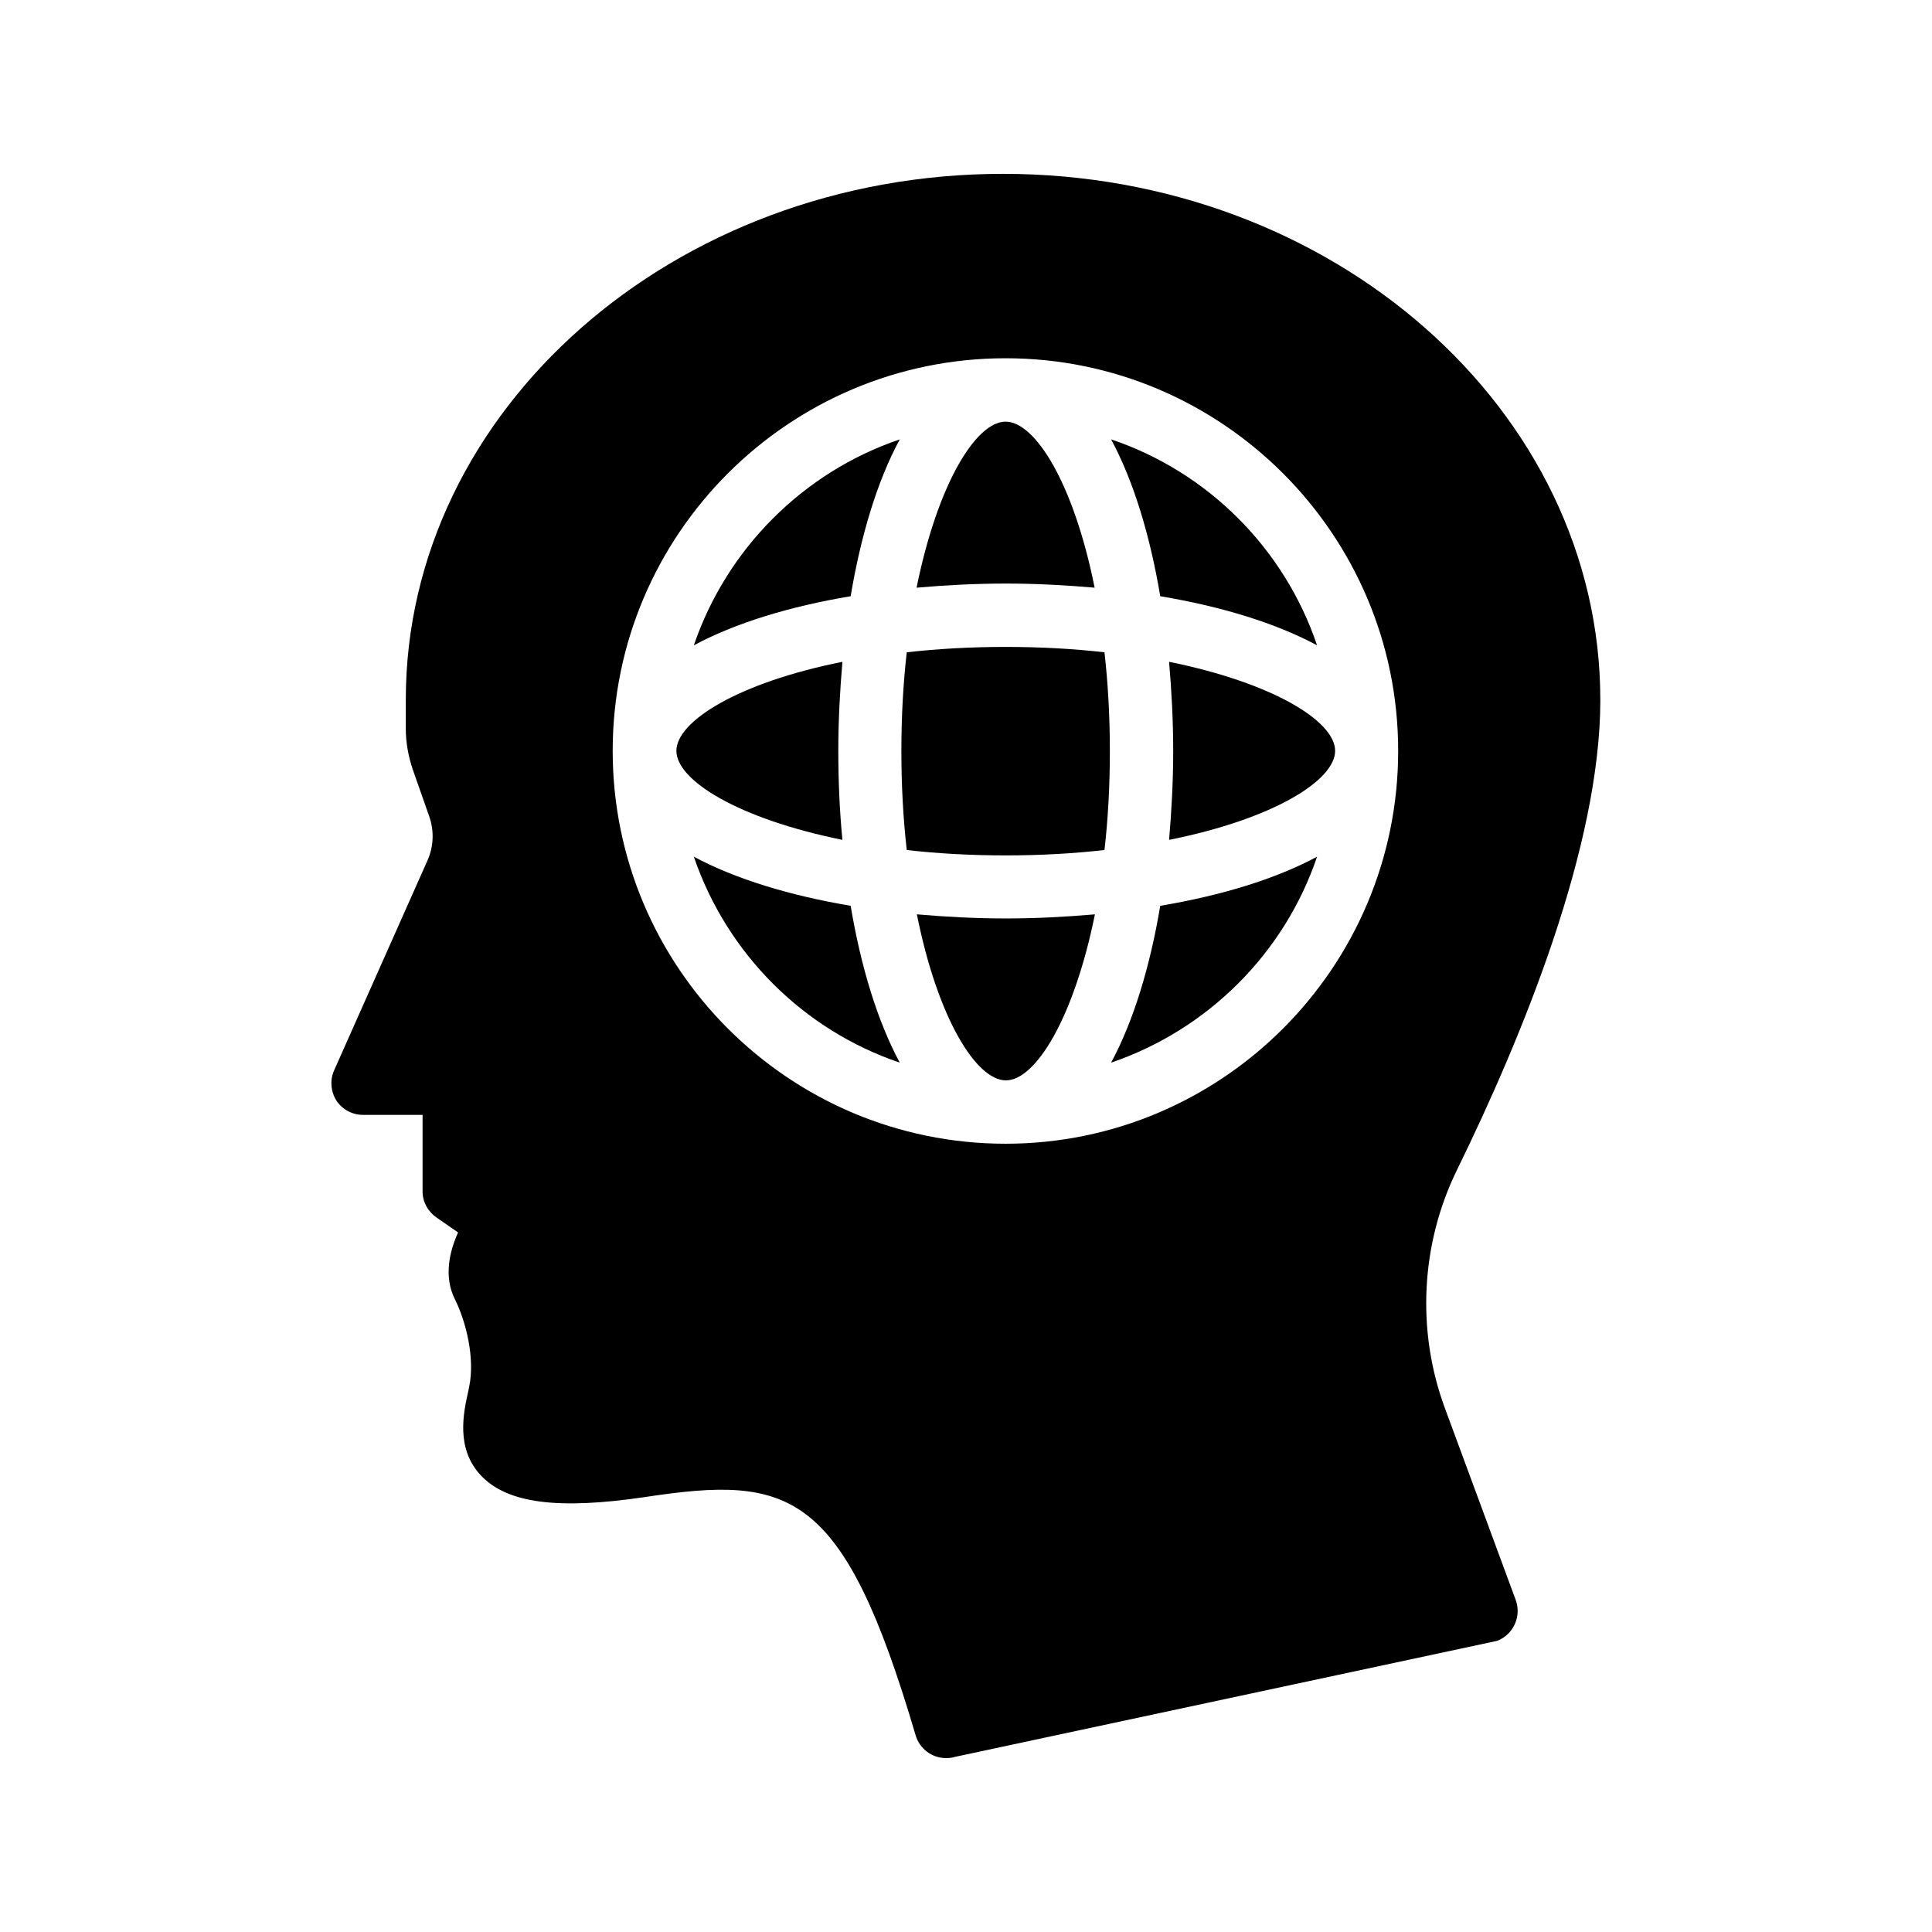 <?xml version="1.0" encoding="UTF-8"?>
<!-- Uploaded to: SVG Repo, www.svgrepo.com, Generator: SVG Repo Mixer Tools -->
<svg fill="#000000" width="800px" height="800px" version="1.1" viewBox="144 144 512 512" xmlns="http://www.w3.org/2000/svg">
 <g>
  <path d="m386.98 386.31c5.543 27.711 15.785 44 23.594 44s17.969-16.289 23.594-44c-7.727 0.672-15.617 1.09-23.594 1.09s-15.871-0.418-23.594-1.09z"/>
  <path d="m410.5 315.44c-9.32 0-18.055 0.504-26.199 1.426-0.922 8.062-1.426 16.793-1.426 26.199 0 9.32 0.504 18.055 1.426 26.199 8.062 0.922 16.793 1.426 26.199 1.426 9.32 0 18.055-0.504 26.199-1.426 0.922-8.062 1.426-16.793 1.426-26.199 0-9.32-0.504-18.055-1.426-26.199-8.062-0.922-16.797-1.426-26.199-1.426z"/>
  <path d="m438.46 260.44c5.961 11.082 10.328 25.527 13.016 41.562 16.039 2.688 30.48 7.055 41.562 13.016-8.648-25.605-28.887-45.926-54.578-54.578z"/>
  <path d="m454.91 342.98c0 7.894-0.418 15.785-1.09 23.594 27.711-5.543 44-15.785 44-23.594s-16.289-17.969-44-23.594c0.668 7.809 1.09 15.699 1.09 23.594z"/>
  <path d="m366.16 342.98c0-7.894 0.418-15.785 1.09-23.594-27.711 5.543-44 15.785-44 23.594s16.289 17.969 44 23.594c-0.754-7.723-1.09-15.617-1.09-23.594z"/>
  <path d="m438.46 425.61c25.609-8.734 45.93-28.969 54.578-54.578-11.082 5.961-25.527 10.328-41.562 13.016-2.688 16.035-7.055 30.477-13.016 41.562z"/>
  <path d="m568.1 329.46c0-76.832-70.953-139.39-158.28-139.39-87.242 0-158.28 62.555-158.28 139.39v7.641c0 3.695 0.672 7.305 1.848 10.832l4.367 12.426c1.344 3.863 1.176 8.062-0.504 11.754l-24.688 55.504c-1.176 2.602-0.922 5.625 0.586 8.062 1.594 2.352 4.199 3.777 7.055 3.777h15.785v20.32c0 2.769 1.426 5.289 3.695 6.887l5.711 3.945c-2.266 5.039-3.863 11.672-0.84 17.719 2.938 5.879 5.375 15.617 3.777 23.176l-0.25 1.258c-1.258 5.625-3.359 15.113 3.359 22.25 6.969 7.391 20.402 9.152 43.578 5.711 38.289-5.793 52.395-2.184 71.625 63.145 1.09 3.695 4.449 6.047 8.062 6.047 0.84 0 1.594-0.082 2.434-0.336l143.59-30.73c4.281-1.594 6.551-6.465 4.953-10.832l-18.727-50.719c-7.641-20.57-6.465-43.664 3.191-63.312 17.301-35.348 37.957-85.645 37.957-124.52zm-157.61 117.64c-57.434 0-104.12-46.688-104.12-104.12 0-57.352 46.688-104.04 104.12-104.04 57.352 0 104.04 46.688 104.04 104.04 0 57.434-46.688 104.12-104.04 104.12z"/>
  <path d="m434.09 299.74c-5.543-27.711-15.785-44-23.594-44s-17.969 16.289-23.594 44c7.727-0.672 15.617-1.09 23.594-1.09 7.977-0.004 15.785 0.418 23.594 1.09z"/>
  <path d="m327.87 371.03c8.734 25.609 28.969 45.93 54.578 54.578-5.961-11.082-10.328-25.527-13.016-41.562-15.953-2.688-30.48-7.055-41.562-13.016z"/>
  <path d="m327.87 315.02c11.082-5.961 25.527-10.328 41.562-13.016 2.688-16.039 7.055-30.562 13.016-41.562-25.527 8.648-45.848 28.969-54.578 54.578z"/>
 </g>
</svg>